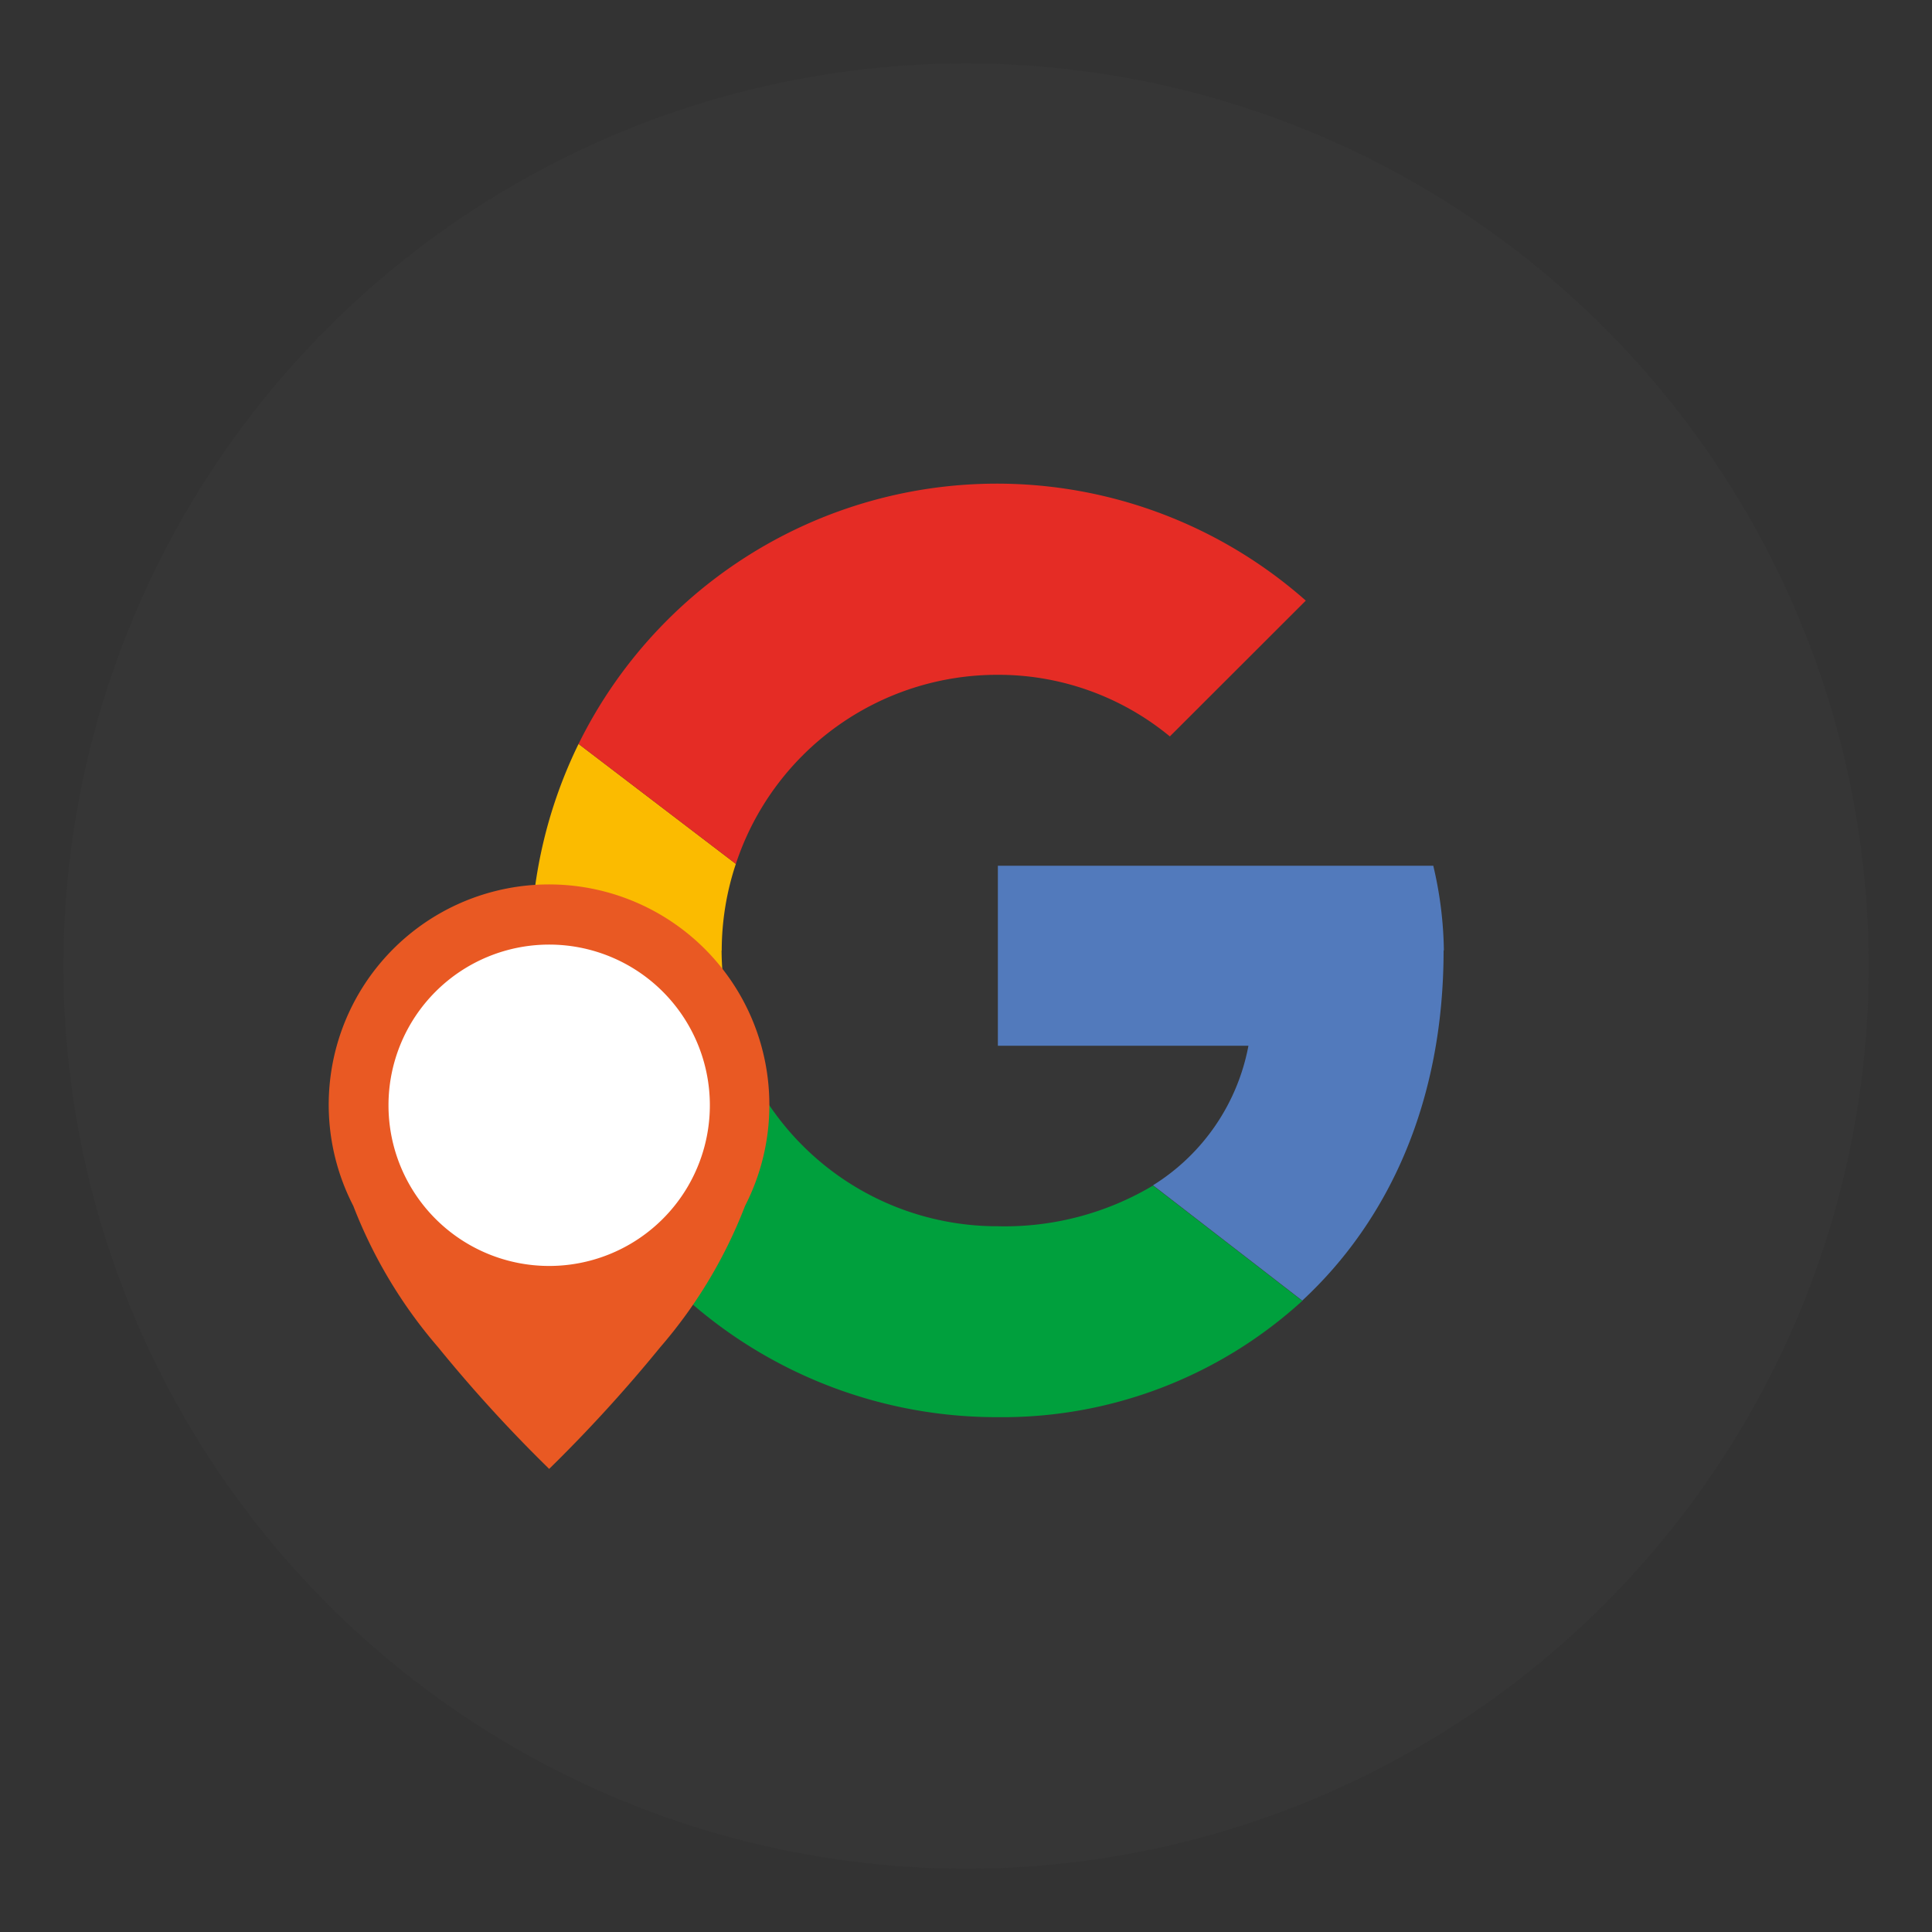 <svg id="Warstwa_1" data-name="Warstwa 1" xmlns="http://www.w3.org/2000/svg" viewBox="0 0 136.71 136.71"><rect x="0" y="0" width="136.71" height="136.71" fill="#333333" stroke="none"/><defs><style>.cls-1{fill:#595958;opacity:0.1;}.cls-2{fill:#fbbb00;}.cls-3{fill:#e52c25;}.cls-4{fill:#00a03d;}.cls-5{fill:#527abc;}.cls-6{fill:#fff;}.cls-7{fill:#e95923;}</style></defs><circle class="cls-1" cx="68.36" cy="68.36" r="63.87"/><g id="Icons"><g id="Color-"><g id="Google"><path id="Fill-1" class="cls-2" d="M51.07,67.26a19.45,19.45,0,0,1,1-6.13L40.94,52.64a33.26,33.26,0,0,0,0,29.24l11.12-8.51a19.84,19.84,0,0,1-1-6.11"/><path id="Fill-2" class="cls-3" d="M70.61,47.75a19.06,19.06,0,0,1,12.17,4.36L92.4,42.5A33,33,0,0,0,40.94,52.64l11.13,8.49A19.48,19.48,0,0,1,70.61,47.75"/><path id="Fill-3" class="cls-4" d="M70.61,86.77A19.48,19.48,0,0,1,52.07,73.39l-11.13,8.5a33,33,0,0,0,29.67,18.39,31.47,31.47,0,0,0,21.54-8.23L81.59,83.89a20.51,20.51,0,0,1-11,2.88"/><path id="Fill-4" class="cls-5" d="M102.17,67.26a27.38,27.38,0,0,0-.75-6H70.61V74H88.34a14.86,14.86,0,0,1-6.75,9.87l10.56,8.16c6.07-5.63,10-14,10-24.79"/></g></g></g><ellipse class="cls-6" cx="38.71" cy="79.21" rx="12.15" ry="13.65"/><path class="cls-7" d="M54.44,78.16A15.59,15.59,0,1,0,25,85.33h0a34.1,34.1,0,0,0,6,10,102.56,102.56,0,0,0,7.86,8.61,104.66,104.66,0,0,0,7.86-8.61,33.9,33.9,0,0,0,6-10h0A15.56,15.56,0,0,0,54.44,78.16ZM38.86,89.58A11.37,11.37,0,1,1,50.23,78.21,11.37,11.37,0,0,1,38.86,89.58Z"/></svg>